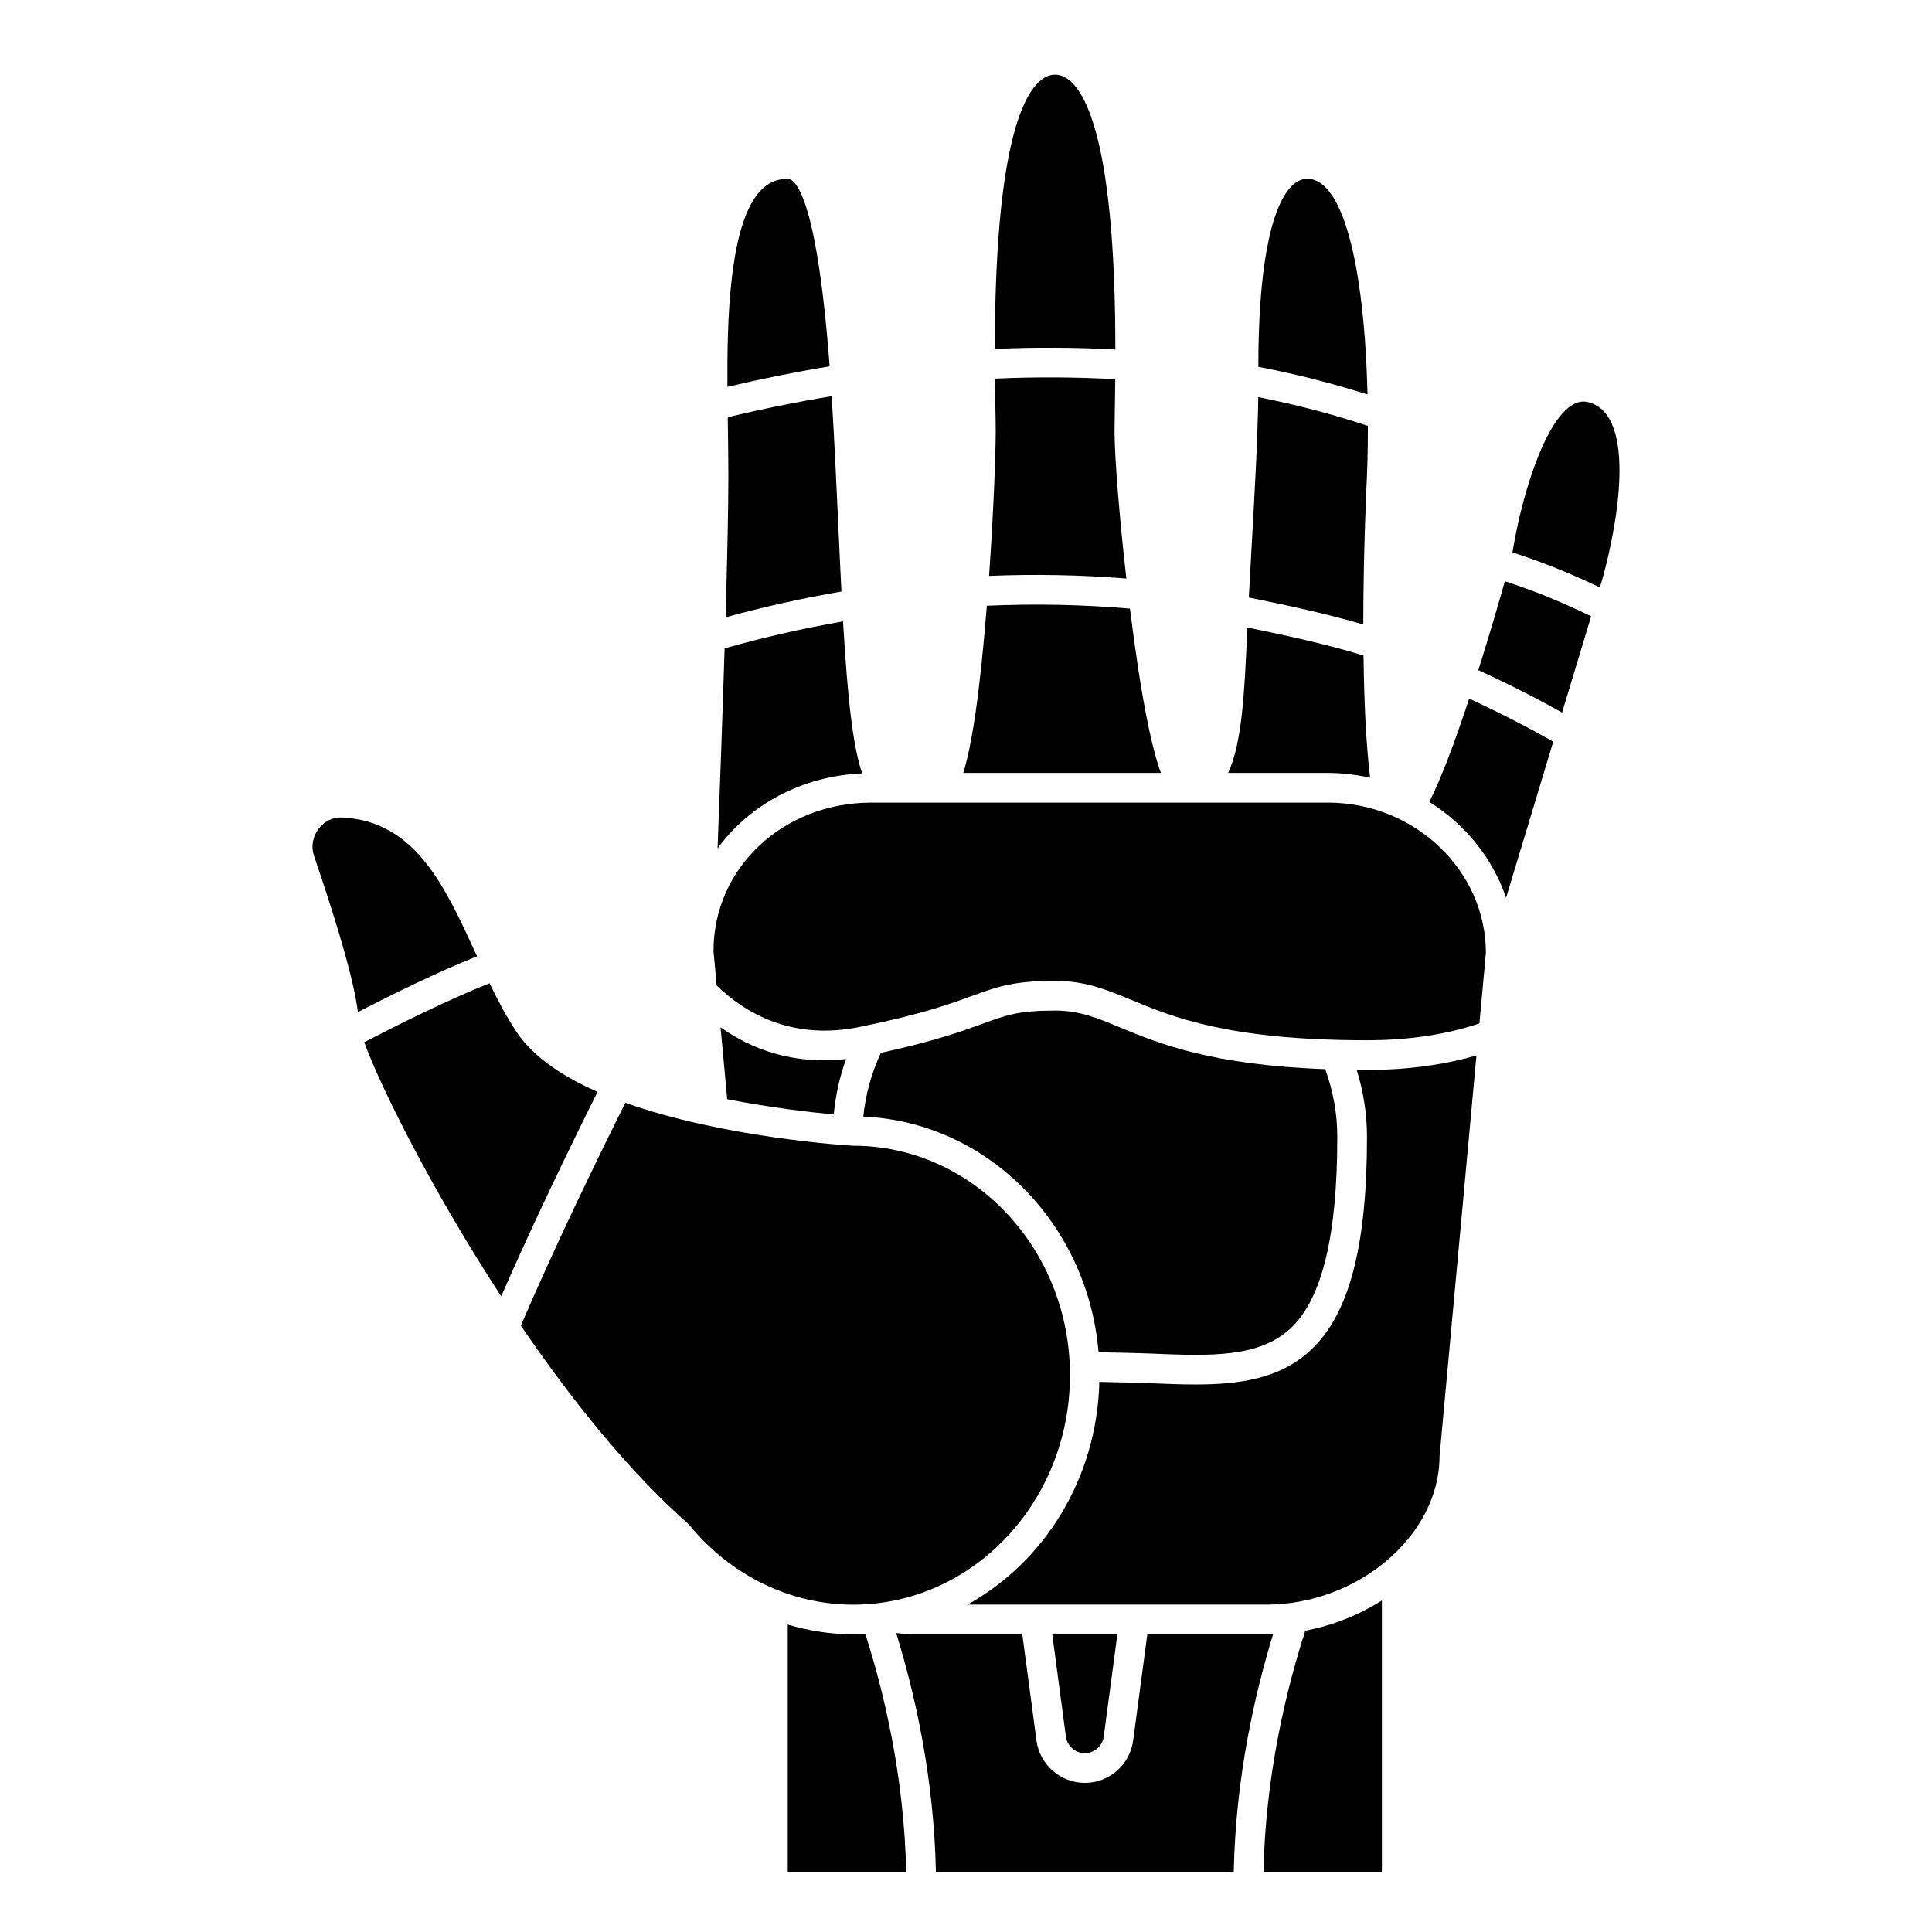 <?xml version="1.0" encoding="UTF-8"?>
<!-- Uploaded to: SVG Repo, www.svgrepo.com, Generator: SVG Repo Mixer Tools -->
<svg fill="#000000" width="800px" height="800px" version="1.1" viewBox="144 144 512 512" xmlns="http://www.w3.org/2000/svg">
 <g>
  <path d="m366.14 282.84c-0.512-11.258-1.047-22.82-1.746-33.848-9.254 1.535-18.473 3.394-27.527 5.582l0.043 3.371c0.055 4.262 0.113 8.359 0.113 12.168 0 7.961-0.25 20.582-0.742 37.477 10.098-2.773 20.379-5.066 30.711-6.828-0.297-5.809-0.574-11.789-0.852-17.922z"/>
  <path d="m372.48 348.95c-2.344-6.789-3.828-19.023-5.066-40.273-10.566 1.836-21.09 4.227-31.387 7.144-0.562 18.176-1.27 37.539-1.863 53.023 8.488-11.602 22.289-19.172 38.316-19.895z"/>
  <path d="m270.12 396.78c-8.27-18.059-16.078-35.113-35.34-36.133-2.512-0.141-4.828 0.961-6.367 3-1.57 2.078-2.012 4.777-1.18 7.215 6.793 19.859 10.68 33.715 11.609 41.348 8.848-4.562 21.199-10.656 31.578-14.777z"/>
  <path d="m280.96 417.57c-2.707-4.019-5.059-8.531-7.211-13-11.188 4.41-25.262 11.488-33.227 15.629 4.5 12.312 18.336 39.82 36.297 67.332 8.387-19.188 18.051-39.16 25.535-54.176-10.129-4.449-17.328-9.754-21.395-15.785z"/>
  <path d="m363.86 241.09c-3.461-46.027-9.336-49.703-11.094-49.703-2.812 0-5.039 0.926-7.004 2.91-8.602 8.695-9.102 35.023-8.984 52.223 8.93-2.113 17.984-3.938 27.082-5.43z"/>
  <path d="m507.09 350.11c-0.996-8.355-1.582-19.203-1.742-32.379-9.141-2.836-19.984-5.254-30.781-7.438-0.035 0.758-0.07 1.512-0.105 2.266-0.668 14.855-1.285 28.211-4.977 36.27h26.395c3.859 0.008 7.602 0.473 11.211 1.281z"/>
  <path d="m506.27 269.91c0-0.039 0.242-5.32 0.234-13.047-9.332-3.094-19.07-5.644-29.047-7.625-0.148 11.152-1.055 27.172-1.871 41.547-0.227 4.07-0.441 7.914-0.637 11.562 10.465 2.102 21.074 4.418 30.332 7.141 0.023-20.84 0.98-39.379 0.988-39.578z"/>
  <path d="m490.53 191.39c-1.582 0-2.93 0.613-4.231 1.934-5.738 5.805-8.844 22.766-8.824 47.887 9.91 1.902 19.598 4.359 28.93 7.336-0.852-35.395-6.824-57.156-15.875-57.156z"/>
  <path d="m439.58 236.62c-0.008-48.664-6.164-65.363-11.426-70.664-2.871-2.891-6.219-2.891-9.086 0-5.258 5.293-11.41 21.953-11.426 70.508 10.793-0.465 21.496-0.414 31.938 0.156z"/>
  <path d="m442.5 297.32c-1.824-15.996-3.137-32.184-3.137-39.023 0-1.535 0.035-3.699 0.082-6.356 0.035-2.168 0.078-4.688 0.109-7.445-10.414-0.582-21.098-0.637-31.879-0.156 0.031 2.801 0.074 5.359 0.113 7.562 0.051 2.672 0.086 4.852 0.086 6.394 0 5.812-0.551 21.086-1.758 38.32 12.156-0.5 24.344-0.266 36.383 0.703z"/>
  <path d="m443.45 305.29c-12.535-1.082-25.262-1.336-37.926-0.766-1.941 24.379-4.094 37.391-6.254 44.309h52.371c-2.473-6.848-5.215-19.656-8.191-43.543z"/>
  <path d="m427.55 508.44c0-33.531-25.758-60.805-57.422-60.805-0.078 0-0.152-0.004-0.227-0.008-1.438-0.082-34.078-2.098-60.18-11.375-8.086 16.195-18.832 38.41-27.688 59.062 15.152 22.207 30.055 39.875 44.301 52.457 0.156 0.141 0.309 0.297 0.438 0.457 10.945 13.363 26.746 21.023 43.355 21.023 31.664-0.008 57.422-27.289 57.422-60.812z"/>
  <path d="m368.22 424.66c-14.219 1.59-25.234-2.734-33.262-8.41l1.762 19.047c11.578 2.269 22.137 3.477 28.227 4.039 0.496-5.019 1.547-9.934 3.273-14.676z"/>
  <path d="m522.77 356.51c9.488 5.918 16.766 14.852 20.359 25.402l12.496-41.359c-7.324-4.16-14.793-7.977-22.285-11.406-4.121 12.52-7.668 21.703-10.57 27.363z"/>
  <path d="m535.77 321.61c7.457 3.383 14.887 7.144 22.191 11.234l7.707-25.512c-8.887-4.363-16.836-7.352-22.867-9.305-1.57 5.547-4.106 14.289-7.031 23.582z"/>
  <path d="m503.54 427.52c1.777 5.75 2.727 11.695 2.727 17.738 0 28.816-4.648 46.695-14.625 56.27-8.152 7.82-18.977 9.375-30.844 9.375-3.863 0.004-7.844-0.16-11.875-0.332-4.402-0.18-8.996-0.227-13.586-0.355-0.629 25.629-14.629 47.789-34.957 59.023h79.148c24.488 0 45.969-18.395 45.969-39.359l9.777-106.18c-8.688 2.508-18.375 3.844-29.008 3.844-0.941 0-1.809-0.02-2.727-0.027z"/>
  <path d="m566.04 250.95c-1.891-0.777-3.484-0.699-5.164 0.254-7.992 4.535-14.02 26.188-16.047 39.195 6.106 1.957 14.141 4.938 23.16 9.285 3.785-12.402 10.395-43.664-1.949-48.734z"/>
  <path d="m495.88 356.7h-120.91c-23.484 0-41.883 17.289-41.883 39.359l0.844 9.109c7.477 7.25 19.859 14.621 37.738 11.008 16.457-3.324 24.25-6.168 29.934-8.246 6.586-2.41 10.941-4 22.012-4 7.984 0 13.672 2.359 20.262 5.082 10.871 4.504 25.746 10.664 62.395 10.664 11.148 0 21.109-1.543 29.785-4.461l1.719-18.691c-0.016-21.797-18.801-39.824-41.898-39.824z"/>
  <path d="m370.13 577.12c-5.934 0-11.754-0.945-17.363-2.582v65.559h31.383c-0.535-25.551-6.039-48.164-10.852-63.145-1.055 0.055-2.098 0.168-3.168 0.168z"/>
  <path d="m435.13 502.35c4.812 0.121 9.582 0.176 14.117 0.367 15.332 0.625 28.559 1.184 36.949-6.859 8.211-7.879 12.203-24.43 12.203-50.594 0-6.137-1.102-12.156-3.207-17.926-30.281-1.125-44.035-6.785-54.328-11.043-6.281-2.606-10.828-4.488-17.25-4.488-9.68 0-12.898 1.176-19.312 3.519-5.398 1.973-12.703 4.613-26.848 7.676-2.527 5.387-4.07 11.059-4.668 16.906 32.828 1.402 59.477 28.344 62.344 62.441z"/>
  <path d="m431.49 608.61c2.523 0 4.676-1.887 5.012-4.383l3.609-27.105h-17.25l3.613 27.102c0.34 2.504 2.492 4.387 5.016 4.387z"/>
  <path d="m489.78 576.59c-4.797 14.883-10.414 37.719-10.953 63.504h31.383v-71.953c-6.078 3.836-12.992 6.648-20.379 8.02-0.031 0.145-0.008 0.285-0.051 0.43z"/>
  <path d="m479.53 577.12h-31.477l-3.75 28.137c-0.855 6.398-6.367 11.227-12.816 11.227s-11.961-4.824-12.812-11.223l-3.754-28.141h-27.691c-1.91 0-3.832-0.129-5.742-0.344 4.812 15.5 10.023 37.977 10.535 63.32h78.93c0.508-25.254 5.695-47.656 10.457-63.066-0.629 0.023-1.25 0.09-1.879 0.09z"/>
 </g>
</svg>